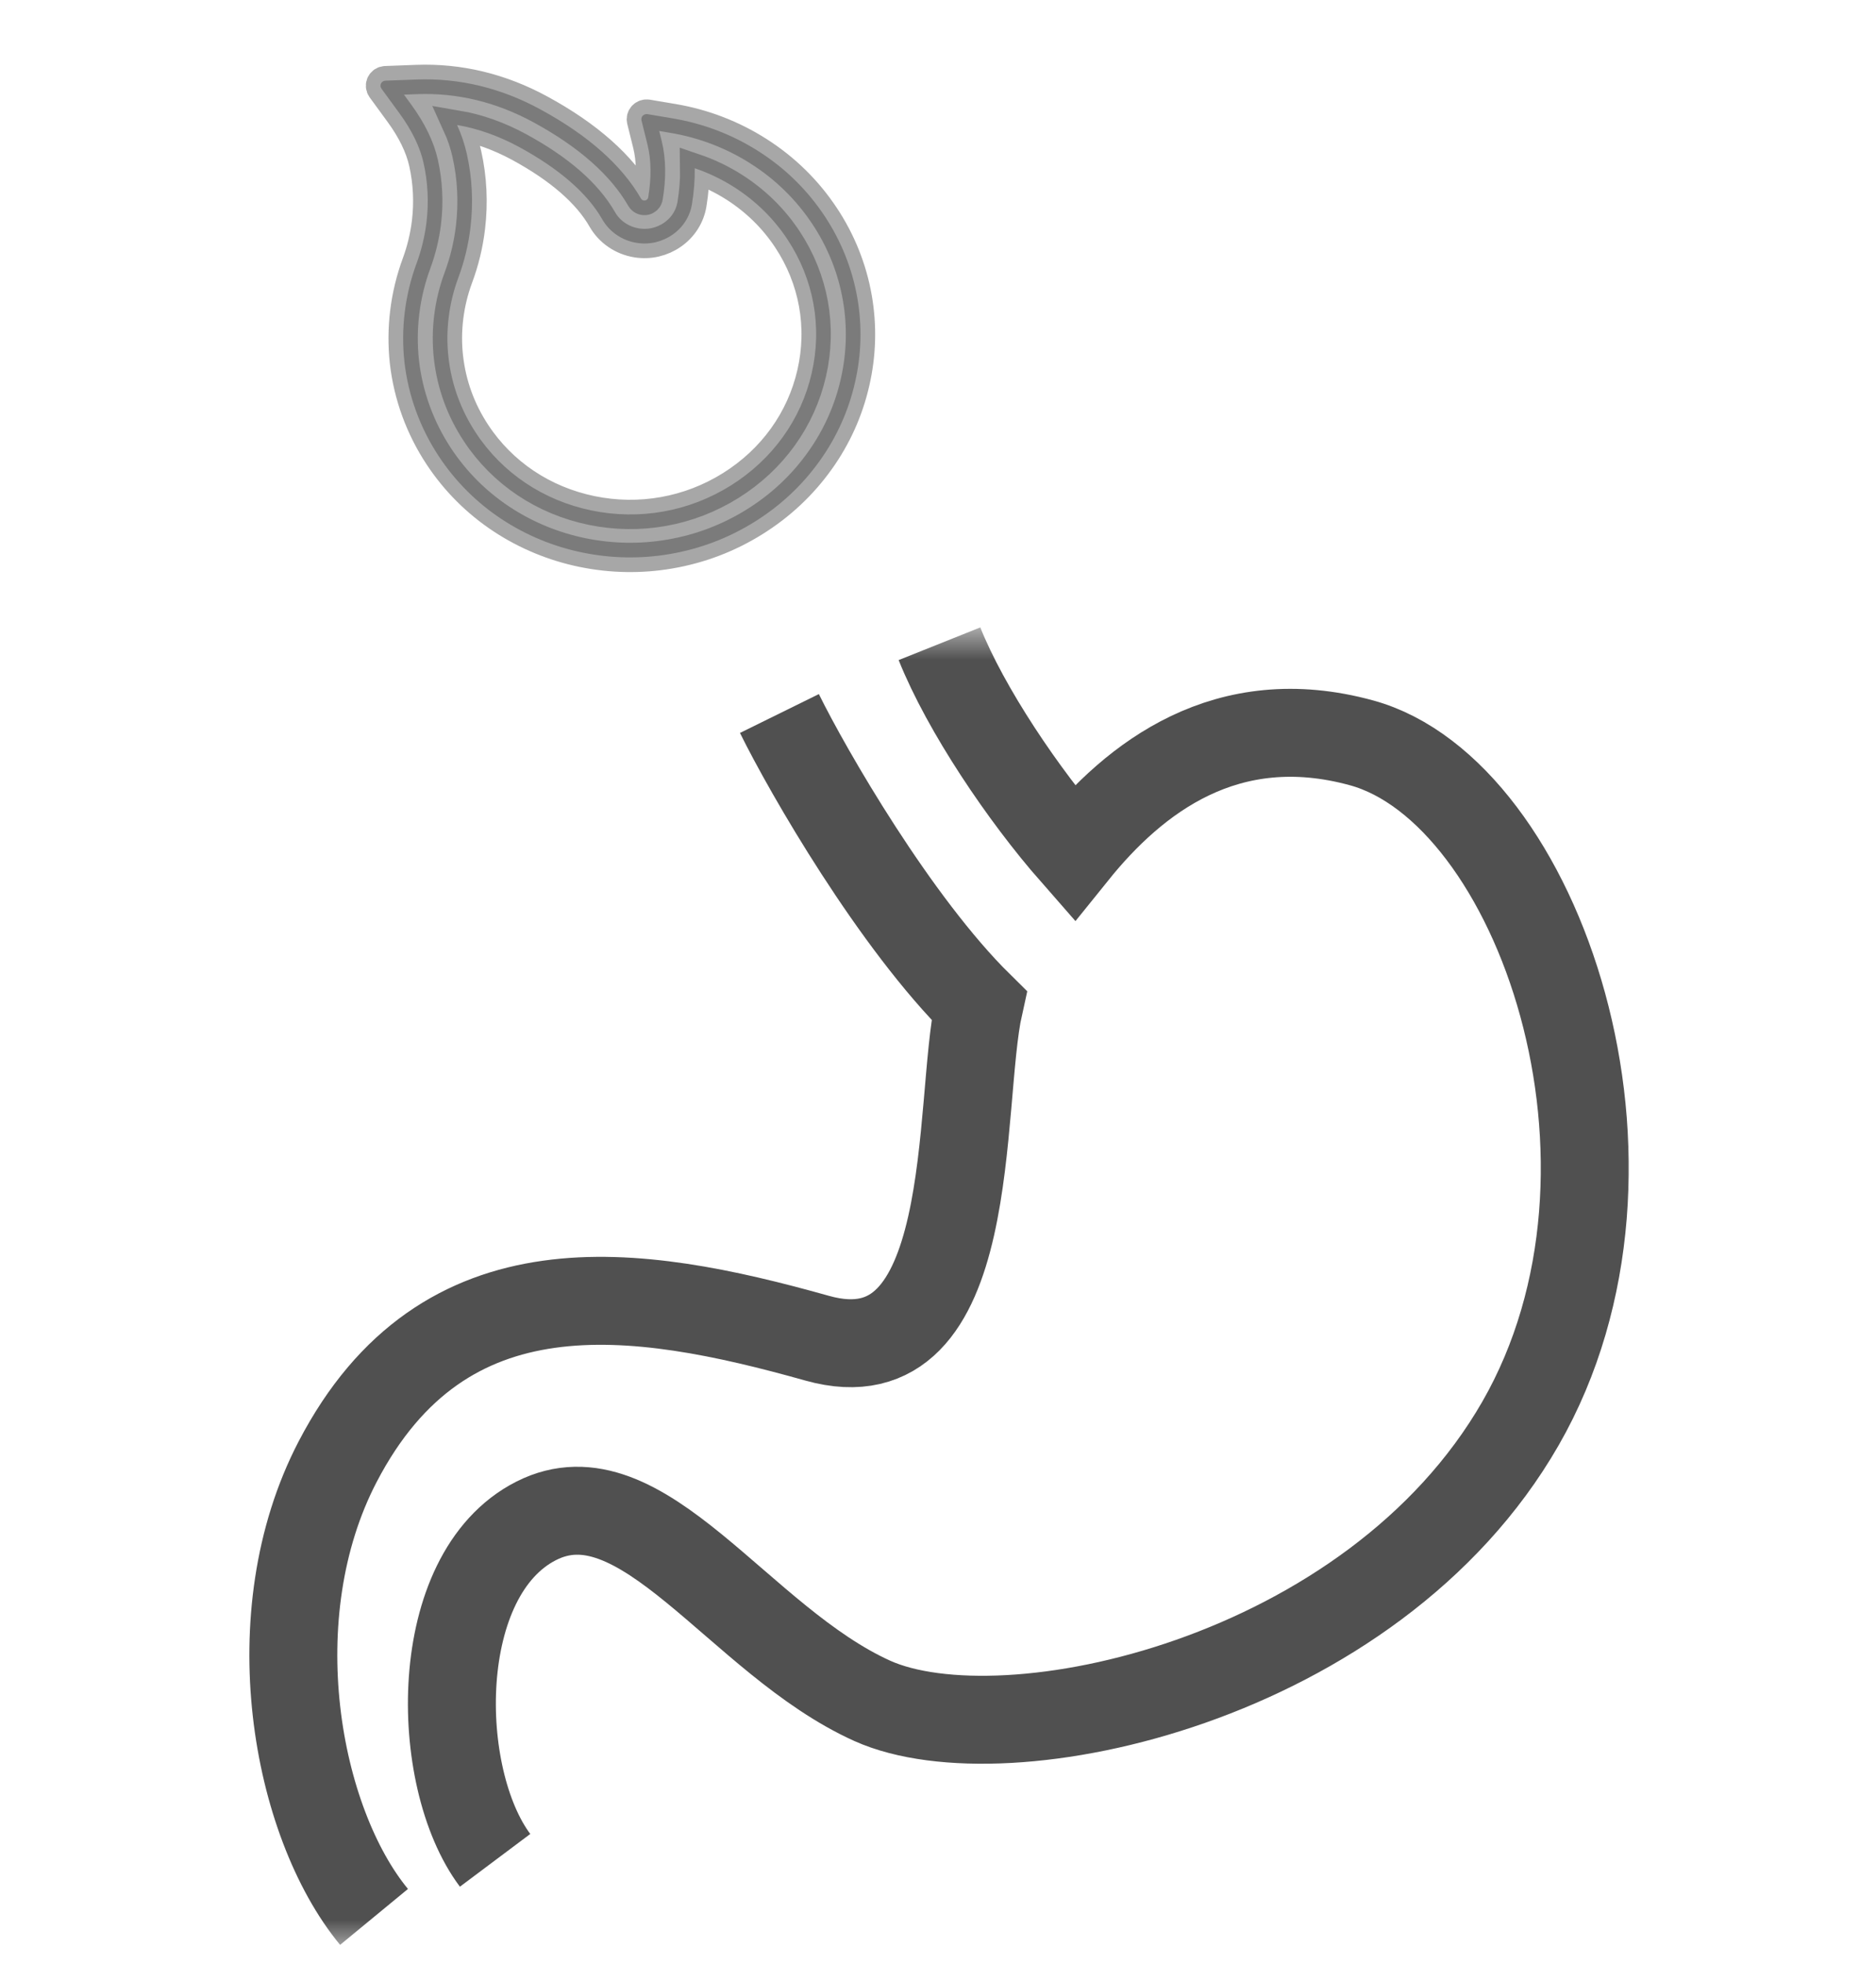 <?xml version="1.0" encoding="UTF-8"?> <svg xmlns="http://www.w3.org/2000/svg" width="64" height="67" viewBox="0 0 64 67" fill="none"> <g clip-path="url(#clip0_1_69)"> <mask id="mask0_1_69" style="mask-type:luminance" maskUnits="userSpaceOnUse" x="8" y="21" width="48" height="46"> <path d="M56 21.469H8V66.469H56V21.469Z" fill="white"></path> </mask> <g mask="url(#mask0_1_69)"> <path d="M16.89 63.459C14.77 60.63 14.69 53.709 18.29 51.88C21.89 50.05 25.21 55.969 29.76 58.02C34.31 60.059 46.82 57.349 51.87 48.559C56.92 39.77 52.47 26.989 46.45 25.34C41.85 24.079 38.71 26.52 36.64 29.09C34.92 27.13 32.95 24.209 32.05 21.959" stroke="#505050" stroke-width="3" stroke-miterlimit="10"></path> <path d="M26.59 24.339C27.57 26.329 30.54 31.479 33.4 34.299C32.65 37.659 33.45 47.209 27.88 45.649C21.65 43.899 15.14 42.909 11.52 49.859C8.79 55.099 10.09 62.149 12.76 65.389" stroke="#505050" stroke-width="3" stroke-miterlimit="10"></path> </g> <path opacity="0.5" d="M25.884 5.164C24.997 4.597 23.999 4.214 22.952 4.039L22.087 3.893C22.058 3.889 22.029 3.891 22.001 3.901C21.973 3.91 21.948 3.926 21.928 3.947C21.908 3.967 21.893 3.993 21.886 4.02C21.878 4.048 21.878 4.077 21.884 4.105L22.089 4.933C22.218 5.452 22.226 6.059 22.114 6.731C22.106 6.775 22.08 6.801 22.061 6.815C22.042 6.83 22.008 6.846 21.963 6.838C21.922 6.833 21.887 6.808 21.868 6.774C21.215 5.639 20.063 4.616 18.44 3.734C17.094 3 15.672 2.658 14.213 2.712L13.15 2.752C13.01 2.756 12.932 2.913 13.013 3.024L13.63 3.869C14.052 4.447 14.329 5.017 14.45 5.559C14.598 6.223 14.631 6.904 14.549 7.586C14.491 8.059 14.379 8.526 14.214 8.975C13.815 10.055 13.672 11.207 13.797 12.348C13.928 13.495 14.33 14.597 14.972 15.569C15.538 16.425 16.26 17.146 17.121 17.714C17.951 18.26 18.883 18.645 19.863 18.847C20.853 19.05 21.858 19.07 22.852 18.899C23.881 18.724 24.852 18.355 25.74 17.802C26.628 17.249 27.377 16.546 27.971 15.712C28.544 14.91 28.95 14.007 29.167 13.054C29.389 12.096 29.415 11.121 29.248 10.162C29.075 9.168 28.696 8.219 28.134 7.372C27.548 6.487 26.792 5.743 25.884 5.164ZM27.691 12.73C27.326 14.321 26.343 15.681 24.922 16.567C23.502 17.452 21.818 17.752 20.176 17.412C18.539 17.072 17.143 16.138 16.244 14.779C15.722 13.99 15.405 13.119 15.3 12.19C15.197 11.284 15.313 10.342 15.636 9.473C15.842 8.919 15.981 8.345 16.05 7.76C16.151 6.915 16.11 6.07 15.926 5.249C15.85 4.911 15.738 4.581 15.594 4.265C16.311 4.387 17.01 4.638 17.703 5.011C19.078 5.758 20.035 6.589 20.547 7.484C20.668 7.695 20.836 7.877 21.04 8.015C21.243 8.154 21.476 8.246 21.721 8.285C21.934 8.319 22.152 8.312 22.362 8.264C22.572 8.215 22.77 8.127 22.945 8.004C23.301 7.756 23.535 7.388 23.606 6.967C23.675 6.542 23.708 6.132 23.701 5.739C24.178 5.901 24.631 6.119 25.057 6.391C25.783 6.856 26.392 7.453 26.862 8.164C27.761 9.523 28.055 11.146 27.691 12.73Z" fill="#505050" stroke="#505050"></path> </g> <defs> <clipPath id="clip0_1_69"> <rect width="64" height="66" fill="white" transform="translate(0 0.469)"></rect> </clipPath> </defs> </svg> 